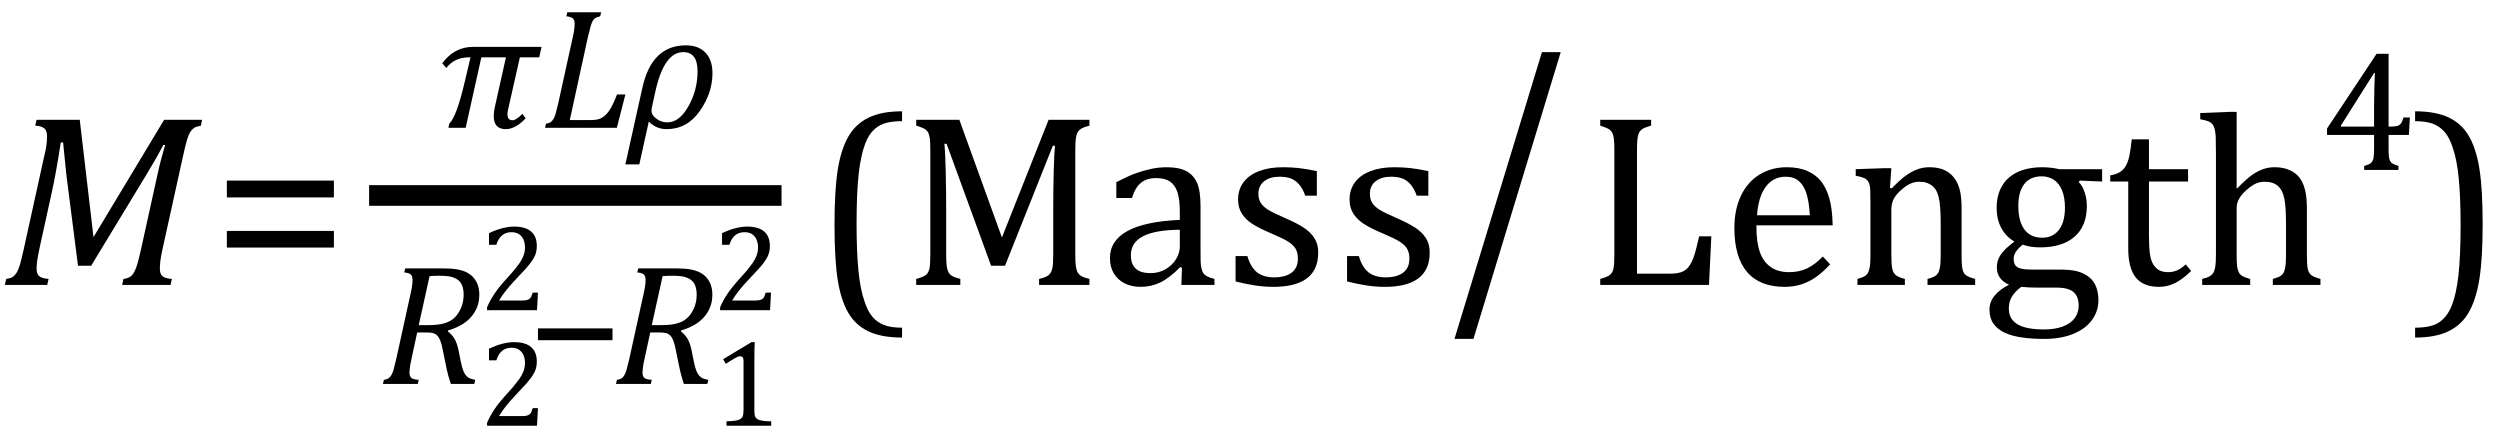 <?xml version="1.0" encoding="UTF-8" standalone="no"?><svg xmlns="http://www.w3.org/2000/svg" xmlns:xlink="http://www.w3.org/1999/xlink" stroke-dasharray="none" shape-rendering="auto" font-family="'Dialog'" width="201.813" text-rendering="auto" fill-opacity="1" contentScriptType="text/ecmascript" color-interpolation="auto" color-rendering="auto" preserveAspectRatio="xMidYMid meet" font-size="12" fill="black" stroke="black" image-rendering="auto" stroke-miterlimit="10" zoomAndPan="magnify" version="1.0" stroke-linecap="square" stroke-linejoin="miter" contentStyleType="text/css" font-style="normal" height="35" stroke-width="1" stroke-dashoffset="0" font-weight="normal" stroke-opacity="1" y="-12"><!--Converted from MathML using JEuclid--><defs id="genericDefs"/><g><g text-rendering="optimizeLegibility" transform="translate(0,23)" color-rendering="optimizeQuality" color-interpolation="linearRGB" image-rendering="optimizeQuality"><path d="M13.25 -13.328 L16.312 -13.328 L16.219 -12.859 Q15.844 -12.781 15.68 -12.68 Q15.516 -12.578 15.383 -12.383 Q15.25 -12.188 15.117 -11.773 Q14.984 -11.359 14.781 -10.422 L13.109 -2.844 Q12.984 -2.266 12.945 -1.93 Q12.906 -1.594 12.906 -1.312 Q12.906 -0.875 13.125 -0.695 Q13.344 -0.516 13.875 -0.484 L13.766 0 L9.859 0 L9.969 -0.484 Q10.328 -0.531 10.516 -0.664 Q10.703 -0.797 10.828 -1.031 Q10.953 -1.266 11.062 -1.602 Q11.172 -1.938 11.391 -2.906 L12.688 -8.797 Q12.938 -9.969 13.328 -11.297 L13.188 -11.297 Q12.906 -10.766 12.633 -10.281 Q12.359 -9.797 11.812 -8.891 L7.359 -1.547 L6.297 -1.547 L5.359 -8.875 L5.094 -11.5 L4.906 -11.5 Q4.531 -9.047 4.156 -7.359 L3.219 -3.094 Q3.062 -2.359 3.008 -1.992 Q2.953 -1.625 2.953 -1.312 Q2.953 -0.875 3.18 -0.695 Q3.406 -0.516 3.922 -0.484 L3.812 0 L0.391 0 L0.5 -0.484 Q0.875 -0.531 1.055 -0.664 Q1.234 -0.797 1.367 -1.031 Q1.5 -1.266 1.602 -1.602 Q1.703 -1.938 1.922 -2.906 L3.578 -10.438 Q3.688 -10.844 3.742 -11.227 Q3.797 -11.609 3.797 -12 Q3.797 -12.469 3.562 -12.648 Q3.328 -12.828 2.844 -12.859 L2.953 -13.328 L6.438 -13.328 L7.547 -3.859 L13.25 -13.328 Z" stroke="none"/></g><g text-rendering="optimizeLegibility" transform="translate(17.094,23)" color-rendering="optimizeQuality" color-interpolation="linearRGB" image-rendering="optimizeQuality"><path d="M1.219 -7.062 L1.219 -8.422 L9.859 -8.422 L9.859 -7.062 L1.219 -7.062 ZM1.219 -3.016 L1.219 -4.359 L9.859 -4.359 L9.859 -3.016 L1.219 -3.016 Z" stroke="none"/></g><g text-rendering="optimizeLegibility" stroke-width="1.667" color-interpolation="linearRGB" color-rendering="optimizeQuality" image-rendering="optimizeQuality"><line y2="15.78" fill="none" x1="30.631" x2="62.256" y1="15.78"/><path d="M8.156 -5.688 L6.594 -5.688 L5.641 -1.469 Q5.594 -1.266 5.594 -1.094 Q5.594 -0.609 6 -0.609 Q6.297 -0.609 6.797 -1.125 L7.062 -0.766 Q6.234 0.109 5.453 0.109 Q4.484 0.109 4.484 -0.938 Q4.484 -1.266 4.562 -1.625 L5.469 -5.688 L3.484 -5.688 L2.219 0 L0.828 0 L0.891 -0.328 Q1.484 -0.891 2.141 -3.703 L2.609 -5.688 L2.516 -5.688 Q1.297 -5.688 0.656 -4.828 L0.328 -5.203 Q1.297 -6.531 2.797 -6.531 L8.344 -6.531 L8.156 -5.688 Z" stroke-width="1" transform="translate(35.373,10.316)" stroke="none"/></g><g text-rendering="optimizeLegibility" transform="translate(43.717,10.316)" color-rendering="optimizeQuality" color-interpolation="linearRGB" image-rendering="optimizeQuality"><path d="M0.359 -0.328 Q0.625 -0.375 0.75 -0.469 Q0.875 -0.562 0.969 -0.727 Q1.062 -0.891 1.133 -1.125 Q1.203 -1.359 1.359 -2.031 L2.516 -7.297 Q2.594 -7.609 2.633 -7.906 Q2.672 -8.203 2.672 -8.406 Q2.672 -8.719 2.508 -8.844 Q2.344 -8.969 2 -9 L2.078 -9.328 L4.812 -9.328 L4.734 -9 Q4.484 -8.938 4.367 -8.875 Q4.25 -8.812 4.156 -8.672 Q4.062 -8.531 3.977 -8.242 Q3.891 -7.953 3.734 -7.297 L2.281 -0.625 L3.953 -0.625 Q4.422 -0.625 4.68 -0.719 Q4.938 -0.812 5.18 -1.047 Q5.422 -1.281 5.641 -1.68 Q5.859 -2.078 6.094 -2.688 L6.766 -2.688 L6.078 0 L0.281 0 L0.359 -0.328 Z" stroke="none"/></g><g text-rendering="optimizeLegibility" transform="translate(50.733,10.316)" color-rendering="optimizeQuality" color-interpolation="linearRGB" image-rendering="optimizeQuality"><path d="M1.641 -0.5 L0.875 2.953 L-0.25 2.953 L1.125 -3.234 Q1.875 -6.656 4.641 -6.656 Q5.641 -6.656 6.211 -6.07 Q6.781 -5.484 6.781 -4.406 Q6.781 -2.812 5.758 -1.352 Q4.734 0.109 3.078 0.109 Q2.25 0.109 1.641 -0.5 ZM2.156 -2.859 L1.875 -1.578 Q1.859 -1.484 1.859 -1.375 Q1.859 -1.031 2.25 -0.734 Q2.641 -0.438 3.141 -0.438 Q4.109 -0.438 4.844 -1.742 Q5.578 -3.047 5.578 -4.562 Q5.578 -6.109 4.422 -6.109 Q2.859 -6.109 2.156 -2.859 Z" stroke="none"/></g><g text-rendering="optimizeLegibility" transform="translate(30.631,30.994)" color-rendering="optimizeQuality" color-interpolation="linearRGB" image-rendering="optimizeQuality"><path d="M5.531 -4.234 Q5.859 -3.984 6.062 -3.641 Q6.266 -3.297 6.391 -2.688 L6.547 -1.906 Q6.594 -1.656 6.648 -1.445 Q6.703 -1.234 6.781 -1.039 Q6.859 -0.844 6.953 -0.727 Q7.047 -0.609 7.156 -0.531 Q7.266 -0.453 7.398 -0.414 Q7.531 -0.375 7.734 -0.328 L7.656 0 L5.766 0 Q5.547 -0.609 5.375 -1.453 L5.078 -2.906 Q5 -3.281 4.898 -3.531 Q4.797 -3.781 4.648 -3.922 Q4.5 -4.062 4.305 -4.109 Q4.109 -4.156 3.828 -4.156 L3.047 -4.156 L2.578 -1.984 Q2.516 -1.719 2.492 -1.562 Q2.469 -1.406 2.445 -1.234 Q2.422 -1.062 2.422 -0.922 Q2.422 -0.719 2.492 -0.594 Q2.562 -0.469 2.703 -0.414 Q2.844 -0.359 3.172 -0.328 L3.094 0 L0.281 0 L0.359 -0.328 Q0.625 -0.375 0.75 -0.469 Q0.875 -0.562 0.969 -0.727 Q1.062 -0.891 1.133 -1.125 Q1.203 -1.359 1.359 -2.031 L2.516 -7.297 Q2.672 -7.984 2.672 -8.375 Q2.672 -8.719 2.516 -8.844 Q2.359 -8.969 2 -9 L2.078 -9.328 L5.125 -9.328 Q5.844 -9.328 6.305 -9.242 Q6.766 -9.156 7.086 -8.984 Q7.406 -8.812 7.625 -8.547 Q7.844 -8.281 7.953 -7.945 Q8.062 -7.609 8.062 -7.219 Q8.062 -6.609 7.859 -6.141 Q7.656 -5.672 7.312 -5.312 Q6.969 -4.953 6.508 -4.711 Q6.047 -4.469 5.531 -4.312 L5.531 -4.234 ZM3.984 -4.75 Q4.734 -4.75 5.227 -4.891 Q5.719 -5.031 6.047 -5.336 Q6.375 -5.641 6.586 -6.133 Q6.797 -6.625 6.797 -7.203 Q6.797 -7.5 6.742 -7.727 Q6.688 -7.953 6.602 -8.102 Q6.516 -8.25 6.375 -8.367 Q6.234 -8.484 6.031 -8.57 Q5.828 -8.656 5.555 -8.695 Q5.281 -8.734 4.812 -8.734 Q4.453 -8.734 4.047 -8.703 L3.172 -4.75 L3.984 -4.75 Z" stroke="none"/></g><g text-rendering="optimizeLegibility" transform="translate(38.693,34.369)" color-rendering="optimizeQuality" color-interpolation="linearRGB" image-rendering="optimizeQuality"><path d="M3.422 -0.781 Q3.672 -0.781 3.812 -0.812 Q3.953 -0.844 4.047 -0.914 Q4.141 -0.984 4.188 -1.094 Q4.234 -1.203 4.312 -1.422 L4.734 -1.422 L4.656 0 L0.625 0 L0.625 -0.234 Q0.844 -0.75 1.195 -1.289 Q1.547 -1.828 2.203 -2.547 Q2.781 -3.172 3.016 -3.5 Q3.297 -3.844 3.43 -4.102 Q3.562 -4.359 3.625 -4.586 Q3.688 -4.812 3.688 -5.047 Q3.688 -5.406 3.57 -5.688 Q3.453 -5.969 3.211 -6.133 Q2.969 -6.297 2.594 -6.297 Q1.688 -6.297 1.375 -5.281 L0.781 -5.281 L0.781 -6.219 Q1.375 -6.5 1.883 -6.625 Q2.391 -6.75 2.812 -6.75 Q3.719 -6.75 4.18 -6.352 Q4.641 -5.953 4.641 -5.188 Q4.641 -4.938 4.594 -4.719 Q4.547 -4.5 4.438 -4.289 Q4.328 -4.078 4.141 -3.828 Q3.953 -3.578 3.727 -3.328 Q3.5 -3.078 2.953 -2.5 Q2.016 -1.516 1.594 -0.781 L3.422 -0.781 Z" stroke="none"/></g><g text-rendering="optimizeLegibility" transform="translate(38.693,25.041)" color-rendering="optimizeQuality" color-interpolation="linearRGB" image-rendering="optimizeQuality"><path d="M3.422 -0.781 Q3.672 -0.781 3.812 -0.812 Q3.953 -0.844 4.047 -0.914 Q4.141 -0.984 4.188 -1.094 Q4.234 -1.203 4.312 -1.422 L4.734 -1.422 L4.656 0 L0.625 0 L0.625 -0.234 Q0.844 -0.75 1.195 -1.289 Q1.547 -1.828 2.203 -2.547 Q2.781 -3.172 3.016 -3.5 Q3.297 -3.844 3.43 -4.102 Q3.562 -4.359 3.625 -4.586 Q3.688 -4.812 3.688 -5.047 Q3.688 -5.406 3.57 -5.688 Q3.453 -5.969 3.211 -6.133 Q2.969 -6.297 2.594 -6.297 Q1.688 -6.297 1.375 -5.281 L0.781 -5.281 L0.781 -6.219 Q1.375 -6.5 1.883 -6.625 Q2.391 -6.75 2.812 -6.75 Q3.719 -6.75 4.18 -6.352 Q4.641 -5.953 4.641 -5.188 Q4.641 -4.938 4.594 -4.719 Q4.547 -4.5 4.438 -4.289 Q4.328 -4.078 4.141 -3.828 Q3.953 -3.578 3.727 -3.328 Q3.5 -3.078 2.953 -2.5 Q2.016 -1.516 1.594 -0.781 L3.422 -0.781 Z" stroke="none"/></g><g text-rendering="optimizeLegibility" transform="translate(42.553,30.994)" color-rendering="optimizeQuality" color-interpolation="linearRGB" image-rendering="optimizeQuality"><path d="M0.875 -3.531 L0.875 -4.484 L6.891 -4.484 L6.891 -3.531 L0.875 -3.531 Z" stroke="none"/></g><g text-rendering="optimizeLegibility" transform="translate(49.443,30.994)" color-rendering="optimizeQuality" color-interpolation="linearRGB" image-rendering="optimizeQuality"><path d="M5.531 -4.234 Q5.859 -3.984 6.062 -3.641 Q6.266 -3.297 6.391 -2.688 L6.547 -1.906 Q6.594 -1.656 6.648 -1.445 Q6.703 -1.234 6.781 -1.039 Q6.859 -0.844 6.953 -0.727 Q7.047 -0.609 7.156 -0.531 Q7.266 -0.453 7.398 -0.414 Q7.531 -0.375 7.734 -0.328 L7.656 0 L5.766 0 Q5.547 -0.609 5.375 -1.453 L5.078 -2.906 Q5 -3.281 4.898 -3.531 Q4.797 -3.781 4.648 -3.922 Q4.5 -4.062 4.305 -4.109 Q4.109 -4.156 3.828 -4.156 L3.047 -4.156 L2.578 -1.984 Q2.516 -1.719 2.492 -1.562 Q2.469 -1.406 2.445 -1.234 Q2.422 -1.062 2.422 -0.922 Q2.422 -0.719 2.492 -0.594 Q2.562 -0.469 2.703 -0.414 Q2.844 -0.359 3.172 -0.328 L3.094 0 L0.281 0 L0.359 -0.328 Q0.625 -0.375 0.75 -0.469 Q0.875 -0.562 0.969 -0.727 Q1.062 -0.891 1.133 -1.125 Q1.203 -1.359 1.359 -2.031 L2.516 -7.297 Q2.672 -7.984 2.672 -8.375 Q2.672 -8.719 2.516 -8.844 Q2.359 -8.969 2 -9 L2.078 -9.328 L5.125 -9.328 Q5.844 -9.328 6.305 -9.242 Q6.766 -9.156 7.086 -8.984 Q7.406 -8.812 7.625 -8.547 Q7.844 -8.281 7.953 -7.945 Q8.062 -7.609 8.062 -7.219 Q8.062 -6.609 7.859 -6.141 Q7.656 -5.672 7.312 -5.312 Q6.969 -4.953 6.508 -4.711 Q6.047 -4.469 5.531 -4.312 L5.531 -4.234 ZM3.984 -4.75 Q4.734 -4.75 5.227 -4.891 Q5.719 -5.031 6.047 -5.336 Q6.375 -5.641 6.586 -6.133 Q6.797 -6.625 6.797 -7.203 Q6.797 -7.5 6.742 -7.727 Q6.688 -7.953 6.602 -8.102 Q6.516 -8.25 6.375 -8.367 Q6.234 -8.484 6.031 -8.57 Q5.828 -8.656 5.555 -8.695 Q5.281 -8.734 4.812 -8.734 Q4.453 -8.734 4.047 -8.703 L3.172 -4.75 L3.984 -4.75 Z" stroke="none"/></g><g text-rendering="optimizeLegibility" transform="translate(57.506,34.369)" color-rendering="optimizeQuality" color-interpolation="linearRGB" image-rendering="optimizeQuality"><path d="M3.391 -1.281 Q3.391 -0.984 3.422 -0.844 Q3.453 -0.703 3.539 -0.609 Q3.625 -0.516 3.773 -0.469 Q3.922 -0.422 4.148 -0.391 Q4.375 -0.359 4.75 -0.359 L4.75 0 L1.141 0 L1.141 -0.359 Q1.688 -0.375 1.922 -0.422 Q2.156 -0.469 2.273 -0.547 Q2.391 -0.625 2.453 -0.781 Q2.516 -0.938 2.516 -1.281 L2.516 -5.234 Q2.516 -5.438 2.445 -5.523 Q2.375 -5.609 2.234 -5.609 Q2.078 -5.609 1.797 -5.445 Q1.516 -5.281 1.078 -5 L0.875 -5.375 L3.156 -6.75 L3.422 -6.75 Q3.391 -6.281 3.391 -5.438 L3.391 -1.281 Z" stroke="none"/></g><g text-rendering="optimizeLegibility" transform="translate(57.506,25.041)" color-rendering="optimizeQuality" color-interpolation="linearRGB" image-rendering="optimizeQuality"><path d="M3.422 -0.781 Q3.672 -0.781 3.812 -0.812 Q3.953 -0.844 4.047 -0.914 Q4.141 -0.984 4.188 -1.094 Q4.234 -1.203 4.312 -1.422 L4.734 -1.422 L4.656 0 L0.625 0 L0.625 -0.234 Q0.844 -0.75 1.195 -1.289 Q1.547 -1.828 2.203 -2.547 Q2.781 -3.172 3.016 -3.5 Q3.297 -3.844 3.43 -4.102 Q3.562 -4.359 3.625 -4.586 Q3.688 -4.812 3.688 -5.047 Q3.688 -5.406 3.57 -5.688 Q3.453 -5.969 3.211 -6.133 Q2.969 -6.297 2.594 -6.297 Q1.688 -6.297 1.375 -5.281 L0.781 -5.281 L0.781 -6.219 Q1.375 -6.5 1.883 -6.625 Q2.391 -6.75 2.812 -6.75 Q3.719 -6.75 4.18 -6.352 Q4.641 -5.953 4.641 -5.188 Q4.641 -4.938 4.594 -4.719 Q4.547 -4.5 4.438 -4.289 Q4.328 -4.078 4.141 -3.828 Q3.953 -3.578 3.727 -3.328 Q3.5 -3.078 2.953 -2.5 Q2.016 -1.516 1.594 -0.781 L3.422 -0.781 Z" stroke="none"/></g><g text-rendering="optimizeLegibility" transform="translate(65.6,23)" color-rendering="optimizeQuality" color-interpolation="linearRGB" image-rendering="optimizeQuality"><path d="M7.219 4.25 Q5.562 4.25 4.508 3.75 Q3.453 3.25 2.867 2.234 Q2.281 1.219 2.023 -0.414 Q1.766 -2.047 1.766 -4.844 Q1.766 -7.625 2.023 -9.266 Q2.281 -10.906 2.867 -11.945 Q3.453 -12.984 4.508 -13.5 Q5.562 -14.016 7.219 -14.016 L7.219 -13.219 Q6.531 -13.219 6 -13.094 Q5.406 -12.953 4.984 -12.562 Q4.516 -12.141 4.234 -11.375 Q3.891 -10.469 3.719 -8.984 Q3.547 -7.406 3.547 -4.922 Q3.547 -2.719 3.695 -1.18 Q3.844 0.359 4.188 1.328 Q4.453 2.156 4.859 2.609 Q5.219 3.016 5.719 3.219 Q6.297 3.453 7.219 3.453 L7.219 4.25 Z" stroke="none"/></g><g text-rendering="optimizeLegibility" transform="translate(72.819,23)" color-rendering="optimizeQuality" color-interpolation="linearRGB" image-rendering="optimizeQuality"><path d="M15.125 -12.859 Q14.703 -12.75 14.508 -12.641 Q14.312 -12.531 14.203 -12.367 Q14.094 -12.203 14.039 -11.883 Q13.984 -11.562 13.984 -10.891 L13.984 -2.438 Q13.984 -1.781 14.031 -1.484 Q14.078 -1.188 14.18 -1.008 Q14.281 -0.828 14.477 -0.711 Q14.672 -0.594 15.125 -0.484 L15.125 0 L11.062 0 L11.062 -0.484 Q11.609 -0.609 11.828 -0.789 Q12.047 -0.969 12.125 -1.312 Q12.203 -1.656 12.203 -2.438 L12.203 -6.188 Q12.203 -7.656 12.242 -9.164 Q12.281 -10.672 12.344 -11.234 L12.172 -11.234 L8.312 -1.547 L7.188 -1.547 L3.594 -11.391 L3.422 -11.391 Q3.484 -10.797 3.523 -9.234 Q3.562 -7.672 3.562 -6.016 L3.562 -2.438 Q3.562 -1.781 3.609 -1.484 Q3.656 -1.188 3.758 -1.008 Q3.859 -0.828 4.062 -0.711 Q4.266 -0.594 4.703 -0.484 L4.703 0 L1.141 0 L1.141 -0.484 Q1.75 -0.641 1.953 -0.828 Q2.156 -1.016 2.219 -1.367 Q2.281 -1.719 2.281 -2.438 L2.281 -10.891 Q2.281 -11.562 2.234 -11.867 Q2.188 -12.172 2.078 -12.344 Q1.969 -12.516 1.781 -12.617 Q1.594 -12.719 1.141 -12.859 L1.141 -13.328 L4.625 -13.328 L8.062 -3.828 L11.828 -13.328 L15.125 -13.328 L15.125 -12.859 ZM22.594 -1.391 L22.453 -1.438 Q21.594 -0.562 20.852 -0.203 Q20.109 0.156 19.266 0.156 Q18.516 0.156 17.953 -0.133 Q17.391 -0.422 17.086 -0.945 Q16.781 -1.469 16.781 -2.156 Q16.781 -3.578 18.195 -4.352 Q19.609 -5.125 22.422 -5.25 L22.422 -5.891 Q22.422 -6.906 22.227 -7.492 Q22.031 -8.078 21.617 -8.352 Q21.203 -8.625 20.5 -8.625 Q19.734 -8.625 19.266 -8.227 Q18.797 -7.828 18.562 -7.016 L17.297 -7.016 L17.297 -8.297 Q18.234 -8.781 18.859 -9.008 Q19.484 -9.234 20.109 -9.367 Q20.734 -9.5 21.375 -9.5 Q22.344 -9.5 22.93 -9.195 Q23.516 -8.891 23.805 -8.258 Q24.094 -7.625 24.094 -6.344 L24.094 -2.938 Q24.094 -2.219 24.102 -1.922 Q24.109 -1.625 24.164 -1.367 Q24.219 -1.109 24.312 -0.961 Q24.406 -0.812 24.602 -0.703 Q24.797 -0.594 25.219 -0.484 L25.219 0 L22.547 0 L22.594 -1.391 ZM22.422 -4.453 Q20.438 -4.438 19.453 -3.93 Q18.469 -3.422 18.469 -2.391 Q18.469 -1.844 18.695 -1.516 Q18.922 -1.188 19.266 -1.07 Q19.609 -0.953 20.078 -0.953 Q20.734 -0.953 21.281 -1.273 Q21.828 -1.594 22.125 -2.094 Q22.422 -2.594 22.422 -3.078 L22.422 -4.453 ZM33.484 -7.203 L32.547 -7.203 Q32.344 -7.781 32.047 -8.117 Q31.75 -8.453 31.383 -8.594 Q31.016 -8.734 30.469 -8.734 Q29.688 -8.734 29.227 -8.367 Q28.766 -8 28.766 -7.359 Q28.766 -6.922 28.953 -6.625 Q29.141 -6.328 29.531 -6.078 Q29.922 -5.828 30.906 -5.406 Q31.906 -4.969 32.445 -4.609 Q32.984 -4.25 33.289 -3.773 Q33.594 -3.297 33.594 -2.625 Q33.594 -1.859 33.336 -1.328 Q33.078 -0.797 32.594 -0.469 Q32.109 -0.141 31.453 0.008 Q30.797 0.156 30.016 0.156 Q29.188 0.156 28.422 0.031 Q27.656 -0.094 26.922 -0.281 L26.922 -2.328 L27.875 -2.328 Q28.141 -1.422 28.656 -1.016 Q29.172 -0.609 30.078 -0.609 Q30.438 -0.609 30.773 -0.688 Q31.109 -0.766 31.375 -0.938 Q31.641 -1.109 31.797 -1.398 Q31.953 -1.688 31.953 -2.125 Q31.953 -2.625 31.758 -2.938 Q31.562 -3.25 31.148 -3.508 Q30.734 -3.766 29.703 -4.203 Q28.812 -4.578 28.273 -4.93 Q27.734 -5.281 27.43 -5.758 Q27.125 -6.234 27.125 -6.891 Q27.125 -7.703 27.562 -8.289 Q28 -8.875 28.82 -9.188 Q29.641 -9.5 30.734 -9.5 Q31.375 -9.5 31.977 -9.438 Q32.578 -9.375 33.484 -9.188 L33.484 -7.203 ZM42.484 -7.203 L41.547 -7.203 Q41.344 -7.781 41.047 -8.117 Q40.75 -8.453 40.383 -8.594 Q40.016 -8.734 39.469 -8.734 Q38.688 -8.734 38.227 -8.367 Q37.766 -8 37.766 -7.359 Q37.766 -6.922 37.953 -6.625 Q38.141 -6.328 38.531 -6.078 Q38.922 -5.828 39.906 -5.406 Q40.906 -4.969 41.445 -4.609 Q41.984 -4.25 42.289 -3.773 Q42.594 -3.297 42.594 -2.625 Q42.594 -1.859 42.336 -1.328 Q42.078 -0.797 41.594 -0.469 Q41.109 -0.141 40.453 0.008 Q39.797 0.156 39.016 0.156 Q38.188 0.156 37.422 0.031 Q36.656 -0.094 35.922 -0.281 L35.922 -2.328 L36.875 -2.328 Q37.141 -1.422 37.656 -1.016 Q38.172 -0.609 39.078 -0.609 Q39.438 -0.609 39.773 -0.688 Q40.109 -0.766 40.375 -0.938 Q40.641 -1.109 40.797 -1.398 Q40.953 -1.688 40.953 -2.125 Q40.953 -2.625 40.758 -2.938 Q40.562 -3.25 40.148 -3.508 Q39.734 -3.766 38.703 -4.203 Q37.812 -4.578 37.273 -4.93 Q36.734 -5.281 36.43 -5.758 Q36.125 -6.234 36.125 -6.891 Q36.125 -7.703 36.562 -8.289 Q37 -8.875 37.82 -9.188 Q38.641 -9.5 39.734 -9.5 Q40.375 -9.5 40.977 -9.438 Q41.578 -9.375 42.484 -9.188 L42.484 -7.203 Z" stroke="none"/></g><g text-rendering="optimizeLegibility" transform="translate(116.803,22.003) matrix(1,0,0,1.274,0,0)" color-rendering="optimizeQuality" color-interpolation="linearRGB" image-rendering="optimizeQuality"><path d="M9.188 -13.969 L2.141 4.203 L0.609 4.203 L7.672 -13.969 L9.188 -13.969 Z" stroke="none"/></g><g text-rendering="optimizeLegibility" transform="translate(127.991,23)" color-rendering="optimizeQuality" color-interpolation="linearRGB" image-rendering="optimizeQuality"><path d="M4.156 -0.906 L6.703 -0.906 Q7.125 -0.906 7.414 -0.953 Q7.703 -1 7.898 -1.102 Q8.094 -1.203 8.258 -1.383 Q8.422 -1.562 8.57 -1.859 Q8.719 -2.156 8.844 -2.594 Q8.969 -3.031 9.172 -3.922 L10.156 -3.922 L9.969 0 L1.188 0 L1.188 -0.484 Q1.781 -0.641 1.992 -0.828 Q2.203 -1.016 2.266 -1.367 Q2.328 -1.719 2.328 -2.438 L2.328 -10.891 Q2.328 -11.562 2.281 -11.867 Q2.234 -12.172 2.117 -12.344 Q2 -12.516 1.812 -12.617 Q1.625 -12.719 1.188 -12.859 L1.188 -13.328 L5.297 -13.328 L5.297 -12.859 Q4.859 -12.734 4.68 -12.641 Q4.5 -12.547 4.383 -12.391 Q4.266 -12.234 4.211 -11.914 Q4.156 -11.594 4.156 -10.891 L4.156 -0.906 ZM19.75 -1.656 Q19.125 -1 18.602 -0.633 Q18.078 -0.266 17.453 -0.055 Q16.828 0.156 16.078 0.156 Q14.062 0.156 13.039 -1.047 Q12.016 -2.25 12.016 -4.609 Q12.016 -6.062 12.539 -7.18 Q13.062 -8.297 14.031 -8.898 Q15 -9.5 16.25 -9.5 Q17.234 -9.5 17.93 -9.188 Q18.625 -8.875 19.039 -8.336 Q19.453 -7.797 19.688 -6.969 Q19.922 -6.141 19.953 -4.812 L13.797 -4.812 L13.797 -4.641 Q13.797 -3.484 14.055 -2.703 Q14.312 -1.922 14.906 -1.477 Q15.5 -1.031 16.438 -1.031 Q17.234 -1.031 17.875 -1.328 Q18.516 -1.625 19.156 -2.297 L19.75 -1.656 ZM18.109 -5.625 Q18.047 -6.688 17.844 -7.352 Q17.641 -8.016 17.234 -8.375 Q16.828 -8.734 16.156 -8.734 Q15.156 -8.734 14.555 -7.93 Q13.953 -7.125 13.844 -5.625 L18.109 -5.625 ZM31.453 0 L27.609 0 L27.609 -0.484 Q28 -0.594 28.164 -0.68 Q28.328 -0.766 28.438 -0.922 Q28.547 -1.078 28.609 -1.406 Q28.672 -1.734 28.672 -2.406 L28.672 -4.969 Q28.672 -5.641 28.633 -6.203 Q28.594 -6.766 28.5 -7.117 Q28.406 -7.469 28.281 -7.672 Q28.156 -7.875 27.969 -8.016 Q27.781 -8.156 27.547 -8.242 Q27.312 -8.328 26.938 -8.328 Q26.562 -8.328 26.219 -8.172 Q25.875 -8.016 25.461 -7.648 Q25.047 -7.281 24.867 -6.914 Q24.688 -6.547 24.688 -6.078 L24.688 -2.438 Q24.688 -1.609 24.766 -1.281 Q24.844 -0.953 25.062 -0.781 Q25.281 -0.609 25.781 -0.484 L25.781 0 L21.953 0 L21.953 -0.484 Q22.328 -0.594 22.492 -0.68 Q22.656 -0.766 22.766 -0.922 Q22.875 -1.078 22.938 -1.406 Q23 -1.734 23 -2.406 L23 -6.672 Q23 -7.297 22.984 -7.68 Q22.969 -8.062 22.852 -8.289 Q22.734 -8.516 22.492 -8.625 Q22.25 -8.734 21.812 -8.812 L21.812 -9.344 L24.094 -9.422 L24.688 -9.422 L24.578 -7.828 L24.719 -7.797 Q25.438 -8.531 25.883 -8.844 Q26.328 -9.156 26.781 -9.328 Q27.234 -9.5 27.75 -9.5 Q28.281 -9.5 28.695 -9.375 Q29.109 -9.25 29.422 -8.992 Q29.734 -8.734 29.945 -8.359 Q30.156 -7.984 30.258 -7.461 Q30.359 -6.938 30.359 -6.125 L30.359 -2.438 Q30.359 -1.766 30.398 -1.461 Q30.438 -1.156 30.531 -0.992 Q30.625 -0.828 30.812 -0.719 Q31 -0.609 31.453 -0.484 L31.453 0 ZM41.703 -8.344 L39.906 -8.422 L39.812 -8.312 Q40.109 -8.016 40.289 -7.492 Q40.469 -6.969 40.469 -6.359 Q40.469 -4.766 39.484 -3.898 Q38.5 -3.031 36.703 -3.031 Q35.891 -3.031 35.297 -3.25 Q34.562 -2.672 34.562 -2.125 Q34.562 -1.766 34.703 -1.578 Q34.844 -1.391 35.172 -1.312 Q35.5 -1.234 36.156 -1.234 L38.5 -1.234 Q39.547 -1.234 40.195 -0.914 Q40.844 -0.594 41.125 -0.055 Q41.406 0.484 41.406 1.219 Q41.406 2.125 40.875 2.844 Q40.344 3.562 39.352 3.961 Q38.359 4.359 37.031 4.359 Q36.047 4.359 35.227 4.242 Q34.406 4.125 33.828 3.852 Q33.25 3.578 32.93 3.125 Q32.609 2.672 32.609 1.984 Q32.609 1.375 33.023 0.867 Q33.438 0.359 34.188 -0.016 Q33.734 -0.203 33.469 -0.562 Q33.203 -0.922 33.203 -1.422 Q33.203 -1.969 33.516 -2.438 Q33.828 -2.906 34.625 -3.5 Q33.922 -3.906 33.555 -4.609 Q33.188 -5.312 33.188 -6.219 Q33.188 -7.047 33.461 -7.672 Q33.734 -8.297 34.227 -8.703 Q34.719 -9.109 35.398 -9.305 Q36.078 -9.5 36.859 -9.5 Q37.562 -9.5 38.25 -9.344 L41.703 -9.344 L41.703 -8.344 ZM34.938 -6.375 Q34.938 -5.141 35.43 -4.477 Q35.922 -3.812 36.859 -3.812 Q37.359 -3.812 37.711 -4.008 Q38.062 -4.203 38.281 -4.531 Q38.5 -4.859 38.602 -5.297 Q38.703 -5.734 38.703 -6.219 Q38.703 -7.078 38.461 -7.648 Q38.219 -8.219 37.797 -8.492 Q37.375 -8.766 36.828 -8.766 Q35.906 -8.766 35.422 -8.148 Q34.938 -7.531 34.938 -6.375 ZM35.172 0.156 Q34.672 0.531 34.422 0.945 Q34.172 1.359 34.172 1.891 Q34.172 2.766 34.875 3.18 Q35.578 3.594 37.016 3.594 Q37.891 3.594 38.523 3.359 Q39.156 3.125 39.484 2.688 Q39.812 2.25 39.812 1.656 Q39.812 1.391 39.742 1.133 Q39.672 0.875 39.484 0.664 Q39.297 0.453 38.945 0.336 Q38.594 0.219 38.031 0.219 L36.578 0.219 Q35.781 0.219 35.172 0.156 ZM42.359 -8.844 Q42.844 -8.922 43.148 -9.117 Q43.453 -9.312 43.625 -9.625 Q43.797 -9.938 43.898 -10.398 Q44 -10.859 44.094 -11.75 L45.484 -11.75 L45.484 -9.344 L48.641 -9.344 L48.641 -8.344 L45.484 -8.344 L45.484 -4 Q45.484 -3.062 45.562 -2.5 Q45.641 -1.938 45.859 -1.617 Q46.078 -1.297 46.352 -1.164 Q46.625 -1.031 47.047 -1.031 Q47.438 -1.031 47.781 -1.188 Q48.125 -1.344 48.453 -1.656 L48.891 -1.125 Q48.203 -0.453 47.586 -0.148 Q46.969 0.156 46.297 0.156 Q45.031 0.156 44.422 -0.594 Q43.812 -1.344 43.812 -2.938 L43.812 -8.344 L42.359 -8.344 L42.359 -8.844 ZM52.562 -7.797 L52.609 -7.797 Q53.359 -8.562 53.805 -8.875 Q54.25 -9.188 54.688 -9.344 Q55.125 -9.5 55.625 -9.5 Q56.156 -9.5 56.578 -9.367 Q57 -9.234 57.32 -8.977 Q57.641 -8.719 57.836 -8.344 Q58.031 -7.969 58.133 -7.445 Q58.234 -6.922 58.234 -6.125 L58.234 -2.438 Q58.234 -1.594 58.305 -1.289 Q58.375 -0.984 58.562 -0.812 Q58.75 -0.641 59.328 -0.484 L59.328 0 L55.484 0 L55.484 -0.484 Q55.859 -0.594 56.031 -0.68 Q56.203 -0.766 56.312 -0.922 Q56.422 -1.078 56.484 -1.406 Q56.547 -1.734 56.547 -2.406 L56.547 -4.969 Q56.547 -6.266 56.414 -6.953 Q56.281 -7.641 55.898 -7.984 Q55.516 -8.328 54.828 -8.328 Q54.438 -8.328 54.125 -8.188 Q53.812 -8.047 53.398 -7.695 Q52.984 -7.344 52.773 -6.977 Q52.562 -6.609 52.562 -6.188 L52.562 -2.438 Q52.562 -1.781 52.602 -1.5 Q52.641 -1.219 52.734 -1.023 Q52.828 -0.828 53.031 -0.711 Q53.234 -0.594 53.656 -0.484 L53.656 0 L49.781 0 L49.781 -0.484 Q50.219 -0.594 50.398 -0.703 Q50.578 -0.812 50.68 -0.977 Q50.781 -1.141 50.836 -1.453 Q50.891 -1.766 50.891 -2.438 L50.891 -10.609 Q50.891 -11.547 50.875 -11.922 Q50.859 -12.297 50.797 -12.555 Q50.734 -12.812 50.617 -12.961 Q50.5 -13.109 50.312 -13.195 Q50.125 -13.281 49.625 -13.375 L49.625 -13.875 L51.984 -13.969 L52.562 -13.969 L52.562 -7.797 Z" stroke="none"/></g><g text-rendering="optimizeLegibility" transform="translate(187.319,13.719)" color-rendering="optimizeQuality" color-interpolation="linearRGB" image-rendering="optimizeQuality"><path d="M3.531 -0.328 Q3.953 -0.438 4.094 -0.578 Q4.234 -0.719 4.281 -0.961 Q4.328 -1.203 4.328 -1.703 L4.328 -2.828 L0.531 -2.828 L0.531 -3.344 L4.531 -9.375 L5.5 -9.375 L5.5 -3.5 L5.641 -3.5 Q6.047 -3.5 6.219 -3.555 Q6.391 -3.609 6.5 -3.758 Q6.609 -3.906 6.703 -4.234 L7.219 -4.234 L7.141 -2.828 L5.5 -2.828 L5.5 -1.703 Q5.5 -1.25 5.531 -1.039 Q5.562 -0.828 5.633 -0.703 Q5.703 -0.578 5.844 -0.5 Q5.984 -0.422 6.297 -0.328 L6.297 0 L3.531 0 L3.531 -0.328 ZM1.656 -3.5 L4.328 -3.5 L4.328 -5.203 Q4.328 -5.844 4.352 -6.641 Q4.375 -7.438 4.391 -7.828 L4.328 -7.828 L1.656 -3.594 L1.656 -3.5 Z" stroke="none"/></g><g text-rendering="optimizeLegibility" transform="translate(194.538,23)" color-rendering="optimizeQuality" color-interpolation="linearRGB" image-rendering="optimizeQuality"><path d="M0.422 -14.016 Q2.078 -14.016 3.133 -13.516 Q4.188 -13.016 4.773 -12 Q5.359 -10.984 5.617 -9.352 Q5.875 -7.719 5.875 -4.922 Q5.875 -2.156 5.617 -0.508 Q5.359 1.141 4.773 2.18 Q4.188 3.219 3.133 3.734 Q2.078 4.25 0.422 4.25 L0.422 3.453 Q1.109 3.453 1.625 3.328 Q2.234 3.188 2.641 2.797 Q3.109 2.375 3.406 1.609 Q3.75 0.703 3.922 -0.781 Q4.094 -2.359 4.094 -4.844 Q4.094 -7.047 3.945 -8.586 Q3.797 -10.125 3.453 -11.094 Q3.188 -11.922 2.781 -12.375 Q2.406 -12.781 1.922 -12.984 Q1.344 -13.219 0.422 -13.219 L0.422 -14.016 Z" stroke="none"/></g></g></svg>